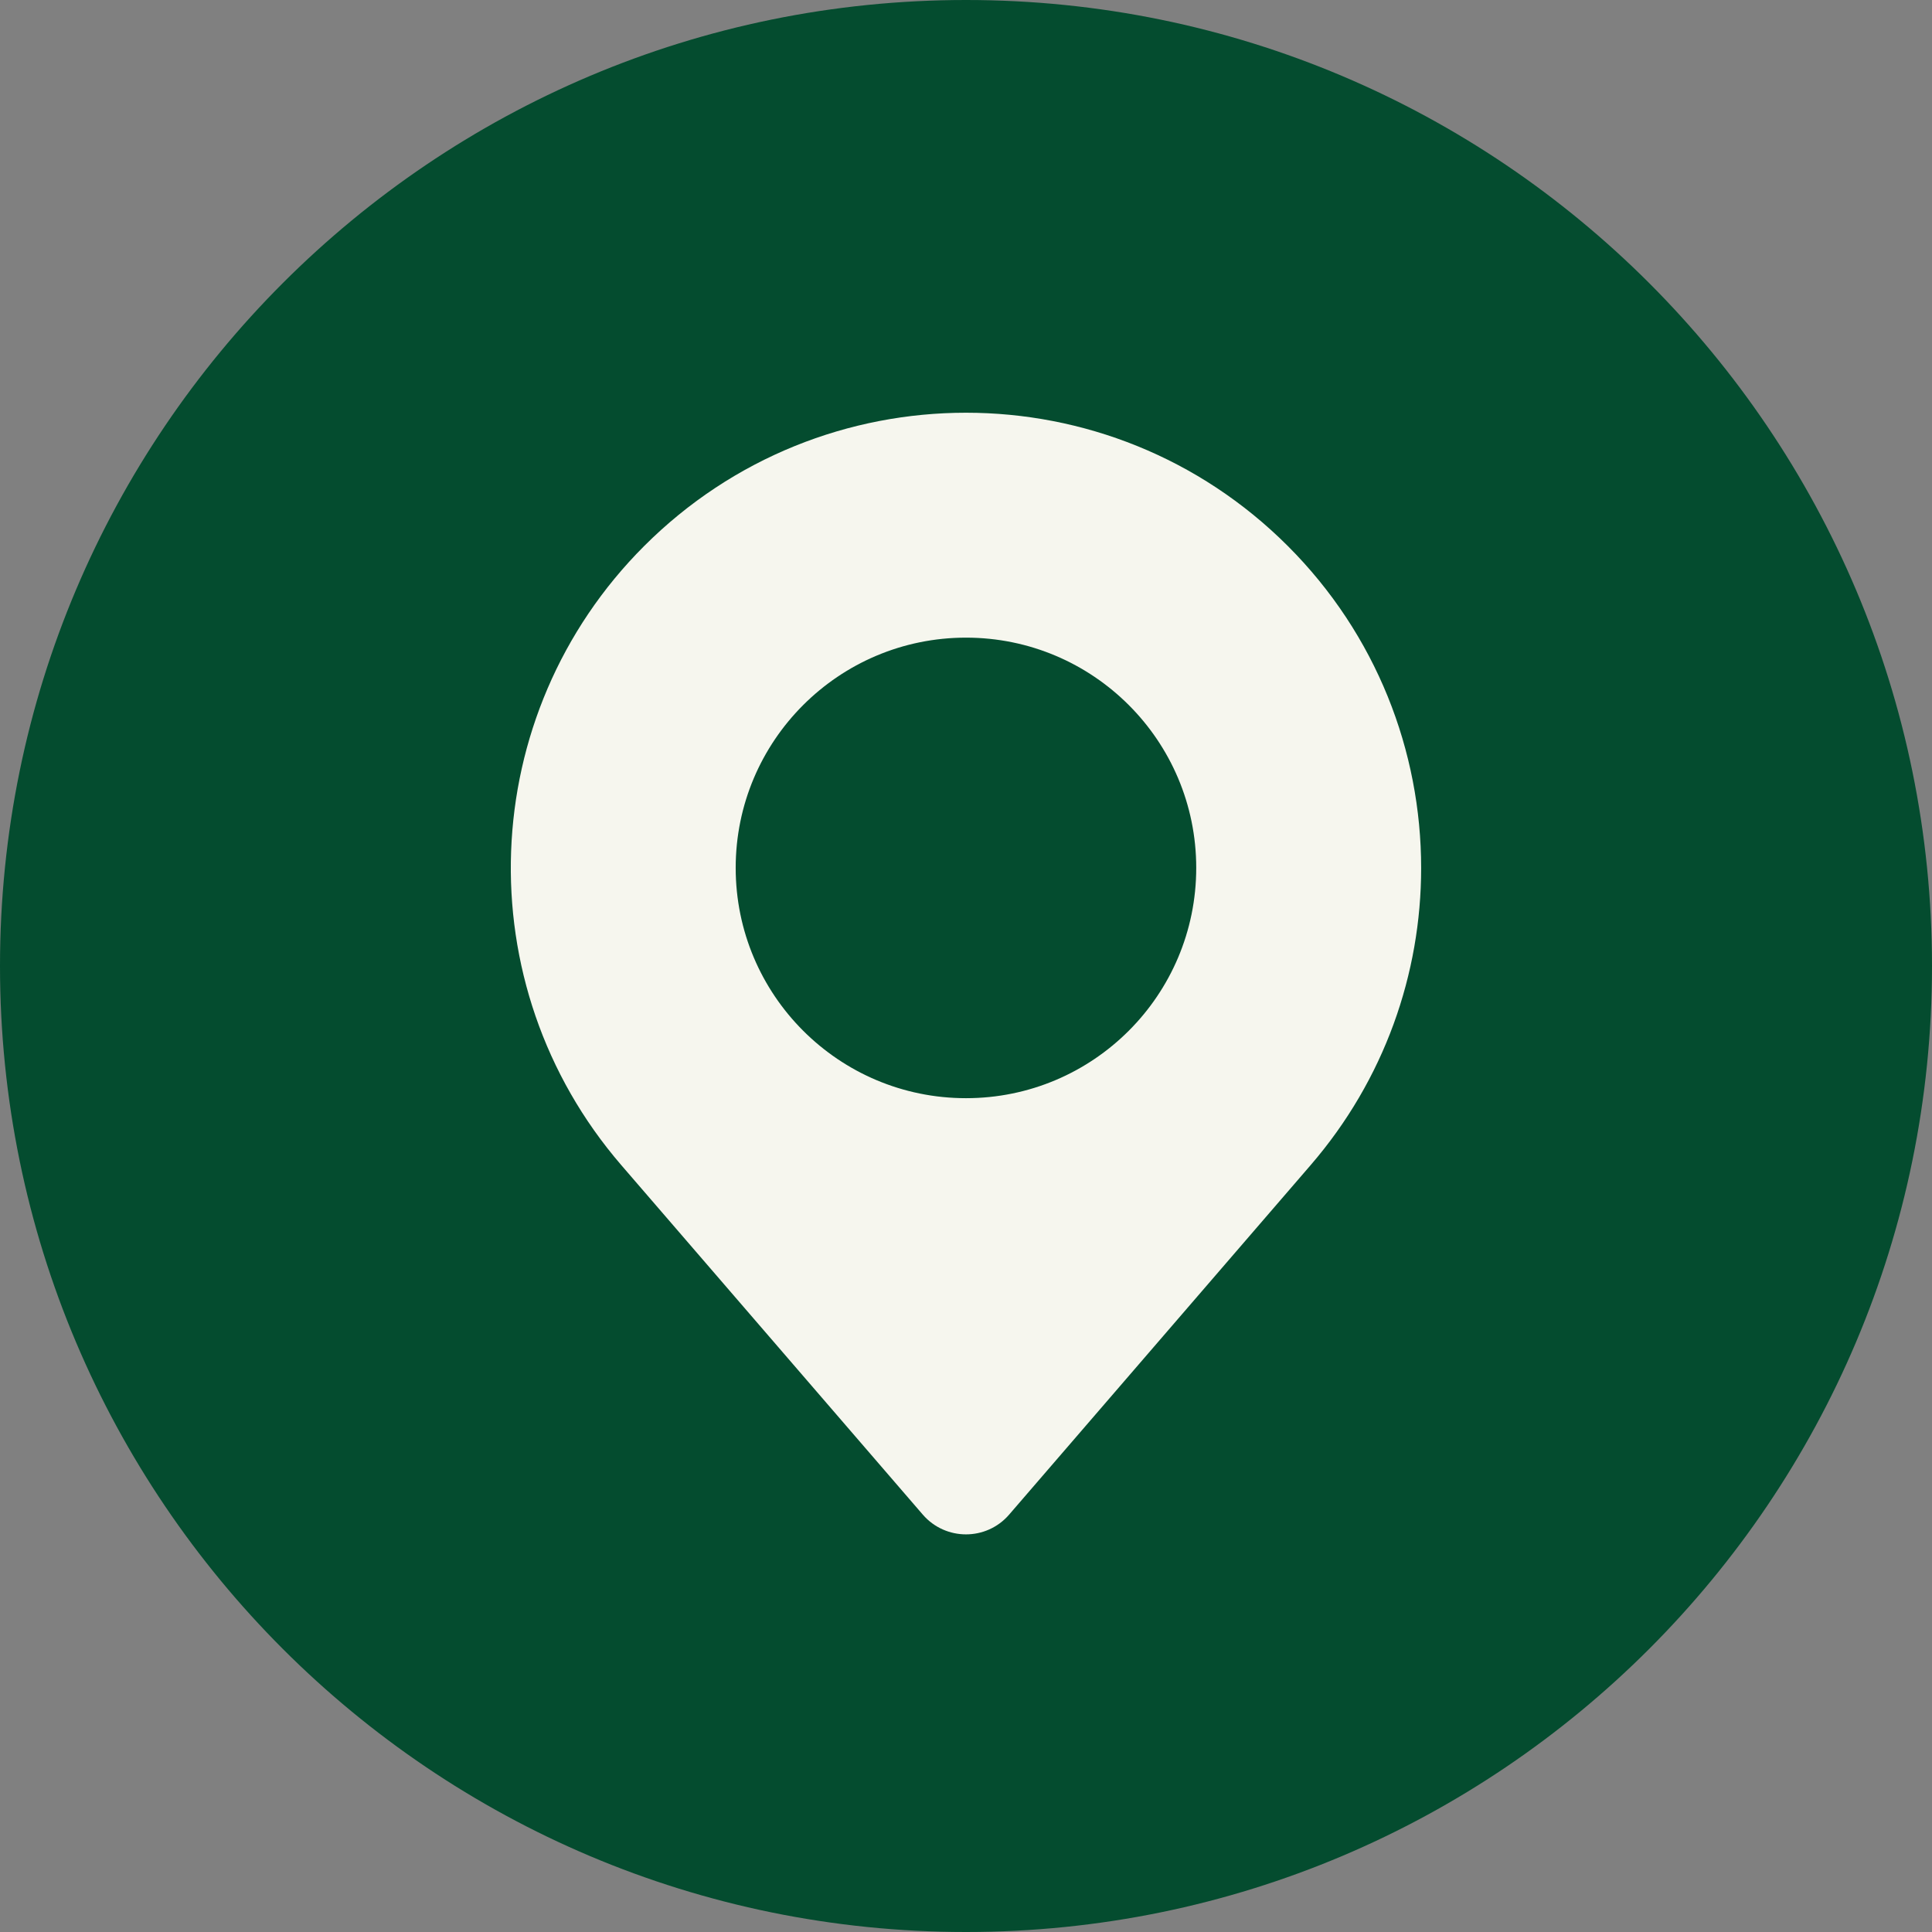 <?xml version="1.0" encoding="UTF-8"?> <svg xmlns="http://www.w3.org/2000/svg" width="24" height="24" viewBox="0 0 24 24" fill="none"><rect x="0" y="0" width="24" height="24" fill="#808080" stroke="none"/><path d="M12 24C18.627 24 24 18.627 24 12C24 5.373 18.627 0 12 0C5.373 0 0 5.373 0 12C0 18.627 5.373 24 12 24Z" fill="#044C2F"></path><path d="M15.998 6.783C14.894 5.679 13.447 5.127 12 5.127C10.553 5.127 9.106 5.679 8.002 6.783C5.907 8.878 5.784 12.233 7.719 14.475L11.464 18.816C11.747 19.142 12.253 19.142 12.535 18.816L16.28 14.475C17.199 13.411 17.654 12.095 17.654 10.783C17.654 9.331 17.098 7.883 15.998 6.783ZM12 13.642C10.42 13.642 9.139 12.361 9.139 10.781C9.139 9.202 10.42 7.921 12 7.921C13.58 7.921 14.86 9.202 14.86 10.781C14.86 12.361 13.58 13.642 12 13.642Z" fill="#F6F6EE"></path></svg> 